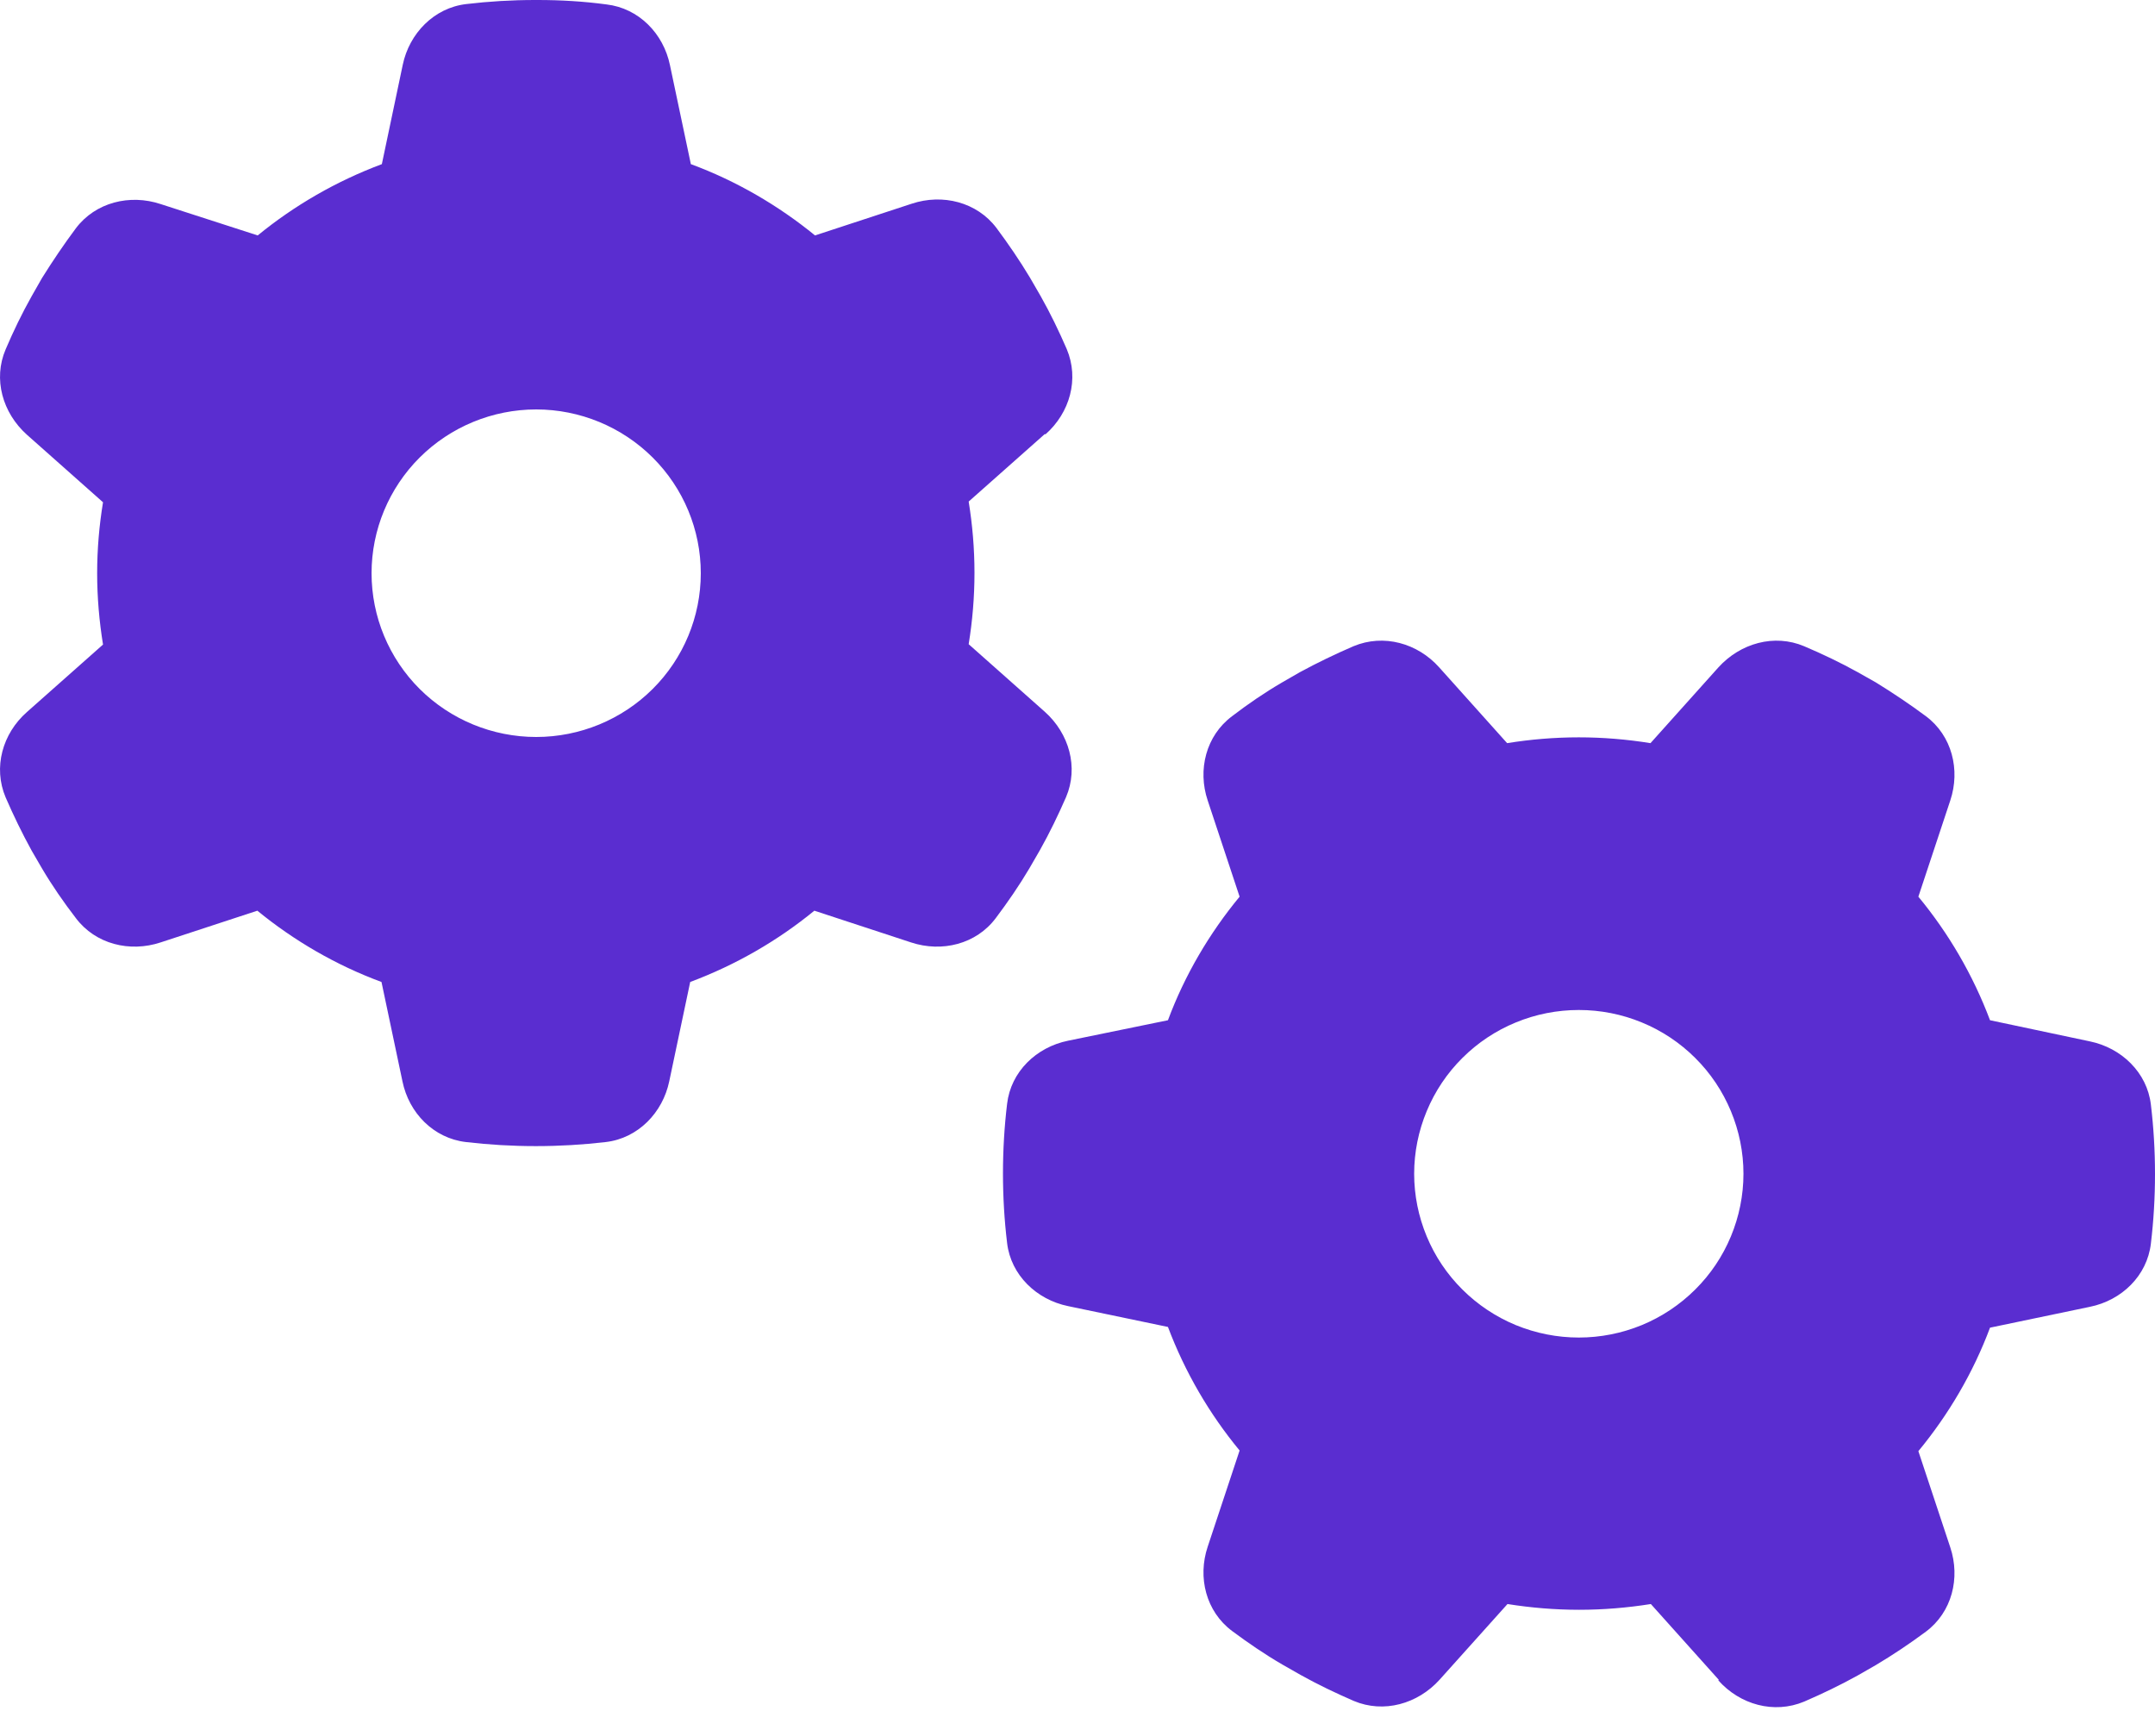 <?xml version="1.0" encoding="UTF-8"?> <svg xmlns="http://www.w3.org/2000/svg" width="36" height="29" viewBox="0 0 36 29" fill="none"><path d="M17.465 7.256C17.872 6.897 18.032 6.333 17.82 5.831C17.689 5.529 17.546 5.233 17.385 4.948L17.207 4.64C17.036 4.355 16.846 4.076 16.646 3.808C16.319 3.375 15.746 3.232 15.231 3.403L13.615 3.933C13.002 3.432 12.297 3.021 11.541 2.742L11.192 1.089C11.083 0.559 10.67 0.137 10.132 0.074C9.753 0.023 9.37 0 8.98 0H8.94C8.55 0 8.166 0.023 7.788 0.068C7.25 0.131 6.837 0.559 6.728 1.083L6.379 2.742C5.617 3.027 4.918 3.432 4.305 3.933L2.683 3.409C2.168 3.238 1.595 3.38 1.268 3.813C1.068 4.081 0.879 4.361 0.701 4.646L0.529 4.948C0.369 5.233 0.225 5.529 0.094 5.837C-0.118 6.333 0.042 6.897 0.449 7.262L1.721 8.391C1.658 8.773 1.623 9.172 1.623 9.576C1.623 9.981 1.658 10.38 1.721 10.768L0.449 11.896C0.042 12.255 -0.118 12.82 0.094 13.321C0.225 13.623 0.369 13.92 0.529 14.211L0.701 14.507C0.873 14.798 1.062 15.071 1.268 15.339C1.595 15.773 2.168 15.915 2.683 15.744L4.299 15.214C4.912 15.716 5.617 16.126 6.373 16.405L6.723 18.064C6.831 18.594 7.244 19.016 7.783 19.079C8.166 19.124 8.556 19.147 8.951 19.147C9.347 19.147 9.736 19.124 10.12 19.079C10.659 19.016 11.071 18.588 11.18 18.064L11.53 16.405C12.292 16.12 12.991 15.716 13.604 15.214L15.219 15.744C15.735 15.915 16.308 15.773 16.634 15.339C16.835 15.071 17.024 14.798 17.196 14.507L17.374 14.199C17.534 13.914 17.677 13.618 17.809 13.316C18.021 12.82 17.861 12.255 17.454 11.891L16.182 10.762C16.245 10.374 16.279 9.975 16.279 9.571C16.279 9.166 16.245 8.767 16.182 8.379L17.454 7.251L17.465 7.256ZM6.207 9.576C6.207 8.851 6.497 8.155 7.012 7.642C7.528 7.129 8.228 6.84 8.957 6.84C9.686 6.84 10.386 7.129 10.902 7.642C11.418 8.155 11.707 8.851 11.707 9.576C11.707 10.302 11.418 10.998 10.902 11.511C10.386 12.024 9.686 12.312 8.957 12.312C8.228 12.312 7.528 12.024 7.012 11.511C6.497 10.998 6.207 10.302 6.207 9.576ZM28.706 28.073C29.067 28.478 29.635 28.638 30.139 28.427C30.442 28.296 30.74 28.153 31.027 27.994L31.336 27.817C31.623 27.646 31.904 27.458 32.173 27.258C32.608 26.933 32.751 26.363 32.58 25.85L32.047 24.243C32.551 23.633 32.963 22.932 33.244 22.18L34.911 21.832C35.444 21.724 35.868 21.313 35.931 20.777C35.977 20.395 36 20.008 36 19.614C36 19.221 35.977 18.834 35.931 18.452C35.868 17.916 35.438 17.505 34.911 17.397L33.244 17.044C32.958 16.285 32.551 15.59 32.047 14.98L32.58 13.373C32.751 12.86 32.608 12.29 32.173 11.965C31.904 11.765 31.623 11.577 31.336 11.4L31.033 11.229C30.746 11.07 30.448 10.927 30.139 10.796C29.64 10.585 29.073 10.745 28.706 11.15L27.572 12.415C27.182 12.352 26.781 12.318 26.375 12.318C25.968 12.318 25.567 12.352 25.177 12.415L24.043 11.15C23.682 10.745 23.114 10.585 22.61 10.796C22.307 10.927 22.009 11.07 21.716 11.229L21.419 11.4C21.126 11.571 20.851 11.759 20.582 11.965C20.147 12.29 20.003 12.86 20.175 13.373L20.708 14.98C20.204 15.59 19.791 16.291 19.511 17.044L17.843 17.386C17.311 17.494 16.887 17.904 16.824 18.44C16.778 18.822 16.755 19.21 16.755 19.603C16.755 19.996 16.778 20.384 16.824 20.766C16.887 21.302 17.316 21.712 17.843 21.82L19.511 22.168C19.797 22.926 20.204 23.622 20.708 24.232L20.175 25.839C20.003 26.352 20.147 26.922 20.582 27.247C20.851 27.447 21.126 27.635 21.419 27.806L21.728 27.982C22.015 28.142 22.312 28.284 22.616 28.416C23.114 28.626 23.682 28.467 24.048 28.062L25.183 26.797C25.572 26.859 25.974 26.893 26.38 26.893C26.787 26.893 27.188 26.859 27.578 26.797L28.712 28.062L28.706 28.073ZM26.375 16.873C26.736 16.873 27.093 16.943 27.427 17.081C27.761 17.218 28.064 17.42 28.319 17.674C28.575 17.928 28.777 18.23 28.915 18.562C29.053 18.894 29.125 19.249 29.125 19.609C29.125 19.968 29.053 20.324 28.915 20.656C28.777 20.988 28.575 21.289 28.319 21.543C28.064 21.797 27.761 21.999 27.427 22.137C27.093 22.274 26.736 22.345 26.375 22.345C26.013 22.345 25.656 22.274 25.322 22.137C24.988 21.999 24.685 21.797 24.43 21.543C24.174 21.289 23.972 20.988 23.834 20.656C23.696 20.324 23.624 19.968 23.624 19.609C23.624 19.249 23.696 18.894 23.834 18.562C23.972 18.23 24.174 17.928 24.43 17.674C24.685 17.42 24.988 17.218 25.322 17.081C25.656 16.943 26.013 16.873 26.375 16.873Z" fill="#5A2DD0"></path></svg> 